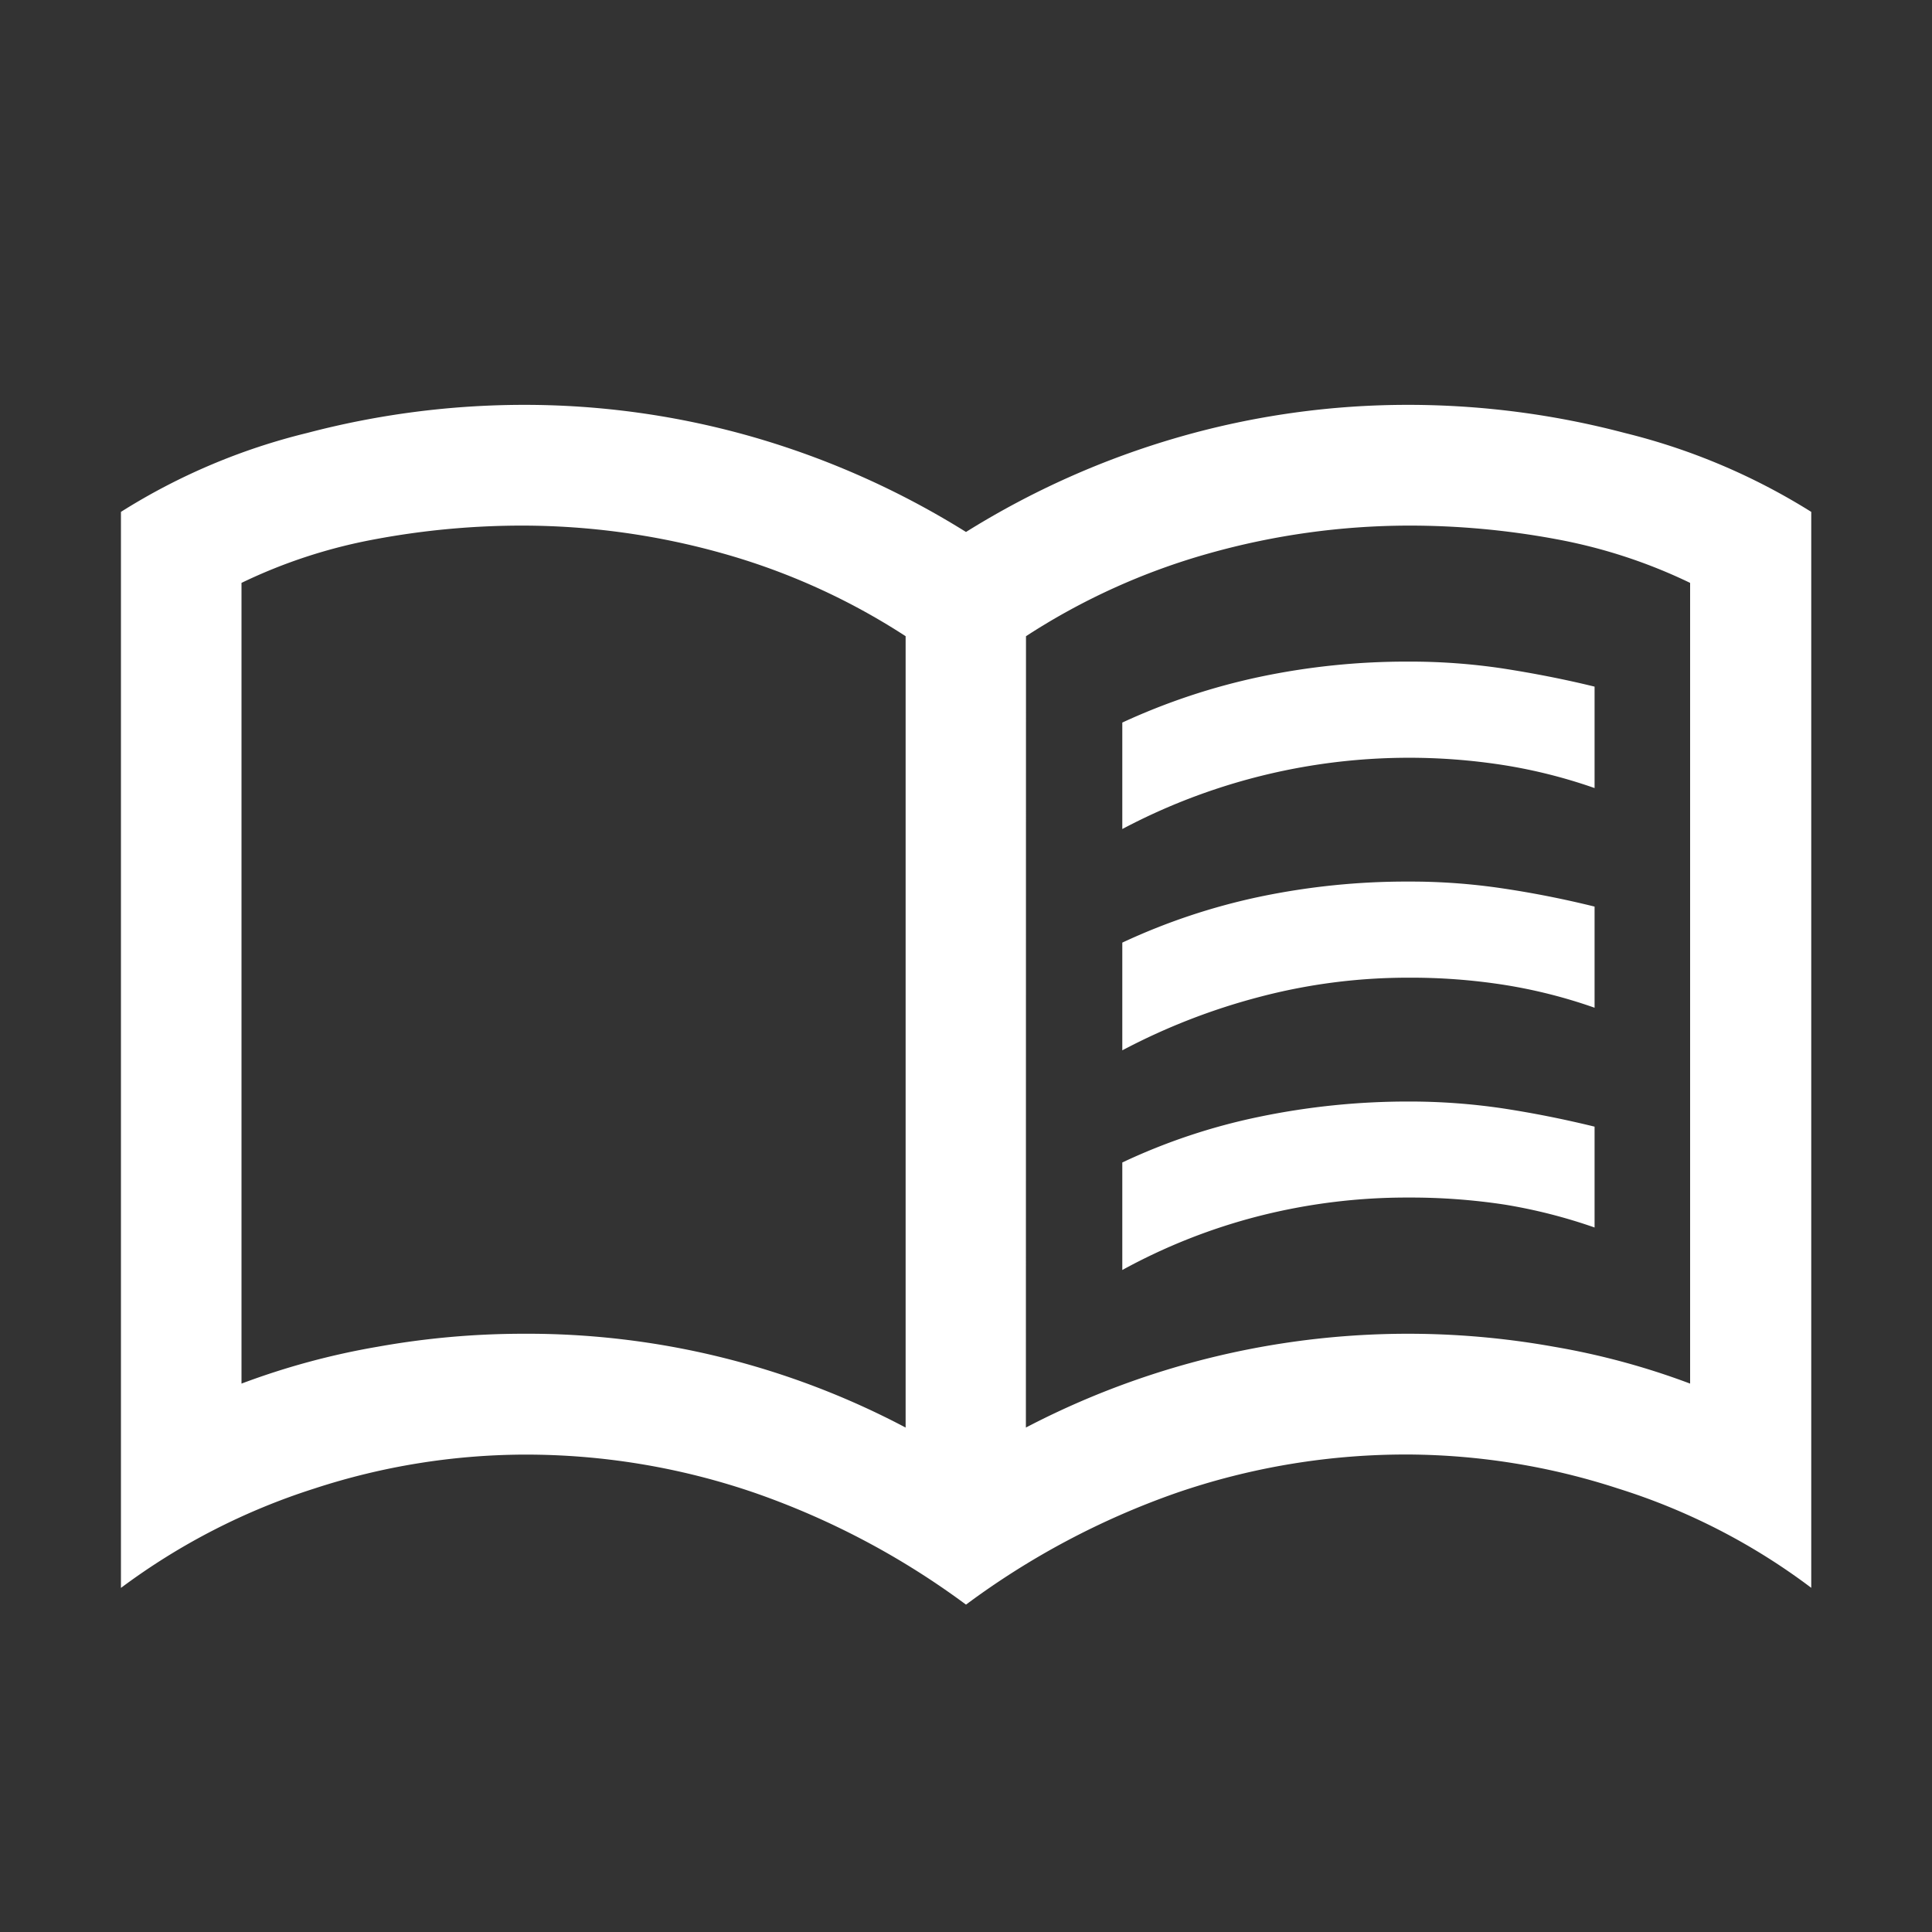 <svg xmlns="http://www.w3.org/2000/svg" width="20" height="20" viewBox="0 0 20 20"><rect x="0" y="0" width="20" height="20" fill="#333333" stroke="none"/><g transform="translate(-559 0.458)"><rect width="20" height="20" transform="translate(559 -0.458)" fill="none"/><path d="M5.416,13.349a8.375,8.375,0,0,1,3.959.971V6.128a6.874,6.874,0,0,0-1.9-.859,7.677,7.677,0,0,0-2.058-.286,8.286,8.286,0,0,0-1.538.142A5.443,5.443,0,0,0,2.5,5.576v8.289a7.685,7.685,0,0,1,1.412-.382,8.539,8.539,0,0,1,1.5-.134m5.208.971a8.546,8.546,0,0,1,5.464-.837,7.664,7.664,0,0,1,1.412.382V5.576a5.462,5.462,0,0,0-1.378-.451,8.312,8.312,0,0,0-1.539-.142,7.677,7.677,0,0,0-2.058.286,6.874,6.874,0,0,0-1.9.859ZM10,16.153A8.193,8.193,0,0,0,7.825,15a7.3,7.3,0,0,0-2.409-.4,7.064,7.064,0,0,0-2.164.352,6.787,6.787,0,0,0-2,1.028V4.841a6.49,6.49,0,0,1,1.928-.817,8.839,8.839,0,0,1,2.239-.291,8.578,8.578,0,0,1,2.377.333A8.721,8.721,0,0,1,10,5.049a8.706,8.706,0,0,1,2.207-.983,8.57,8.57,0,0,1,2.376-.333,8.8,8.8,0,0,1,2.236.291,6.6,6.6,0,0,1,1.931.817V15.979a6.588,6.588,0,0,0-2-1.028,7.121,7.121,0,0,0-2.17-.352,7.3,7.3,0,0,0-2.409.4A8.172,8.172,0,0,0,10,16.153m1.618-8.031v-1.1a6.708,6.708,0,0,1,1.422-.473,7.362,7.362,0,0,1,1.543-.158,6.453,6.453,0,0,1,.974.071c.315.049.632.11.95.188V7.7a5.41,5.41,0,0,0-.931-.236,6.341,6.341,0,0,0-3.958.66m0,4.567V11.576a6.3,6.3,0,0,1,1.418-.473,7.568,7.568,0,0,1,1.547-.158,6.586,6.586,0,0,1,.974.071q.472.072.95.189v1.044a5.508,5.508,0,0,0-.931-.237,6.471,6.471,0,0,0-.993-.073,6.2,6.2,0,0,0-1.548.191,6.062,6.062,0,0,0-1.417.559m0-2.276V9.3a6.548,6.548,0,0,1,1.422-.475,7.429,7.429,0,0,1,1.543-.157,6.453,6.453,0,0,1,.974.071q.472.07.95.188V9.974a5.32,5.32,0,0,0-.931-.236,6.221,6.221,0,0,0-.993-.075,6.022,6.022,0,0,0-1.548.2,6.617,6.617,0,0,0-1.417.552" transform="translate(559)" fill="#fff"/></g></svg>